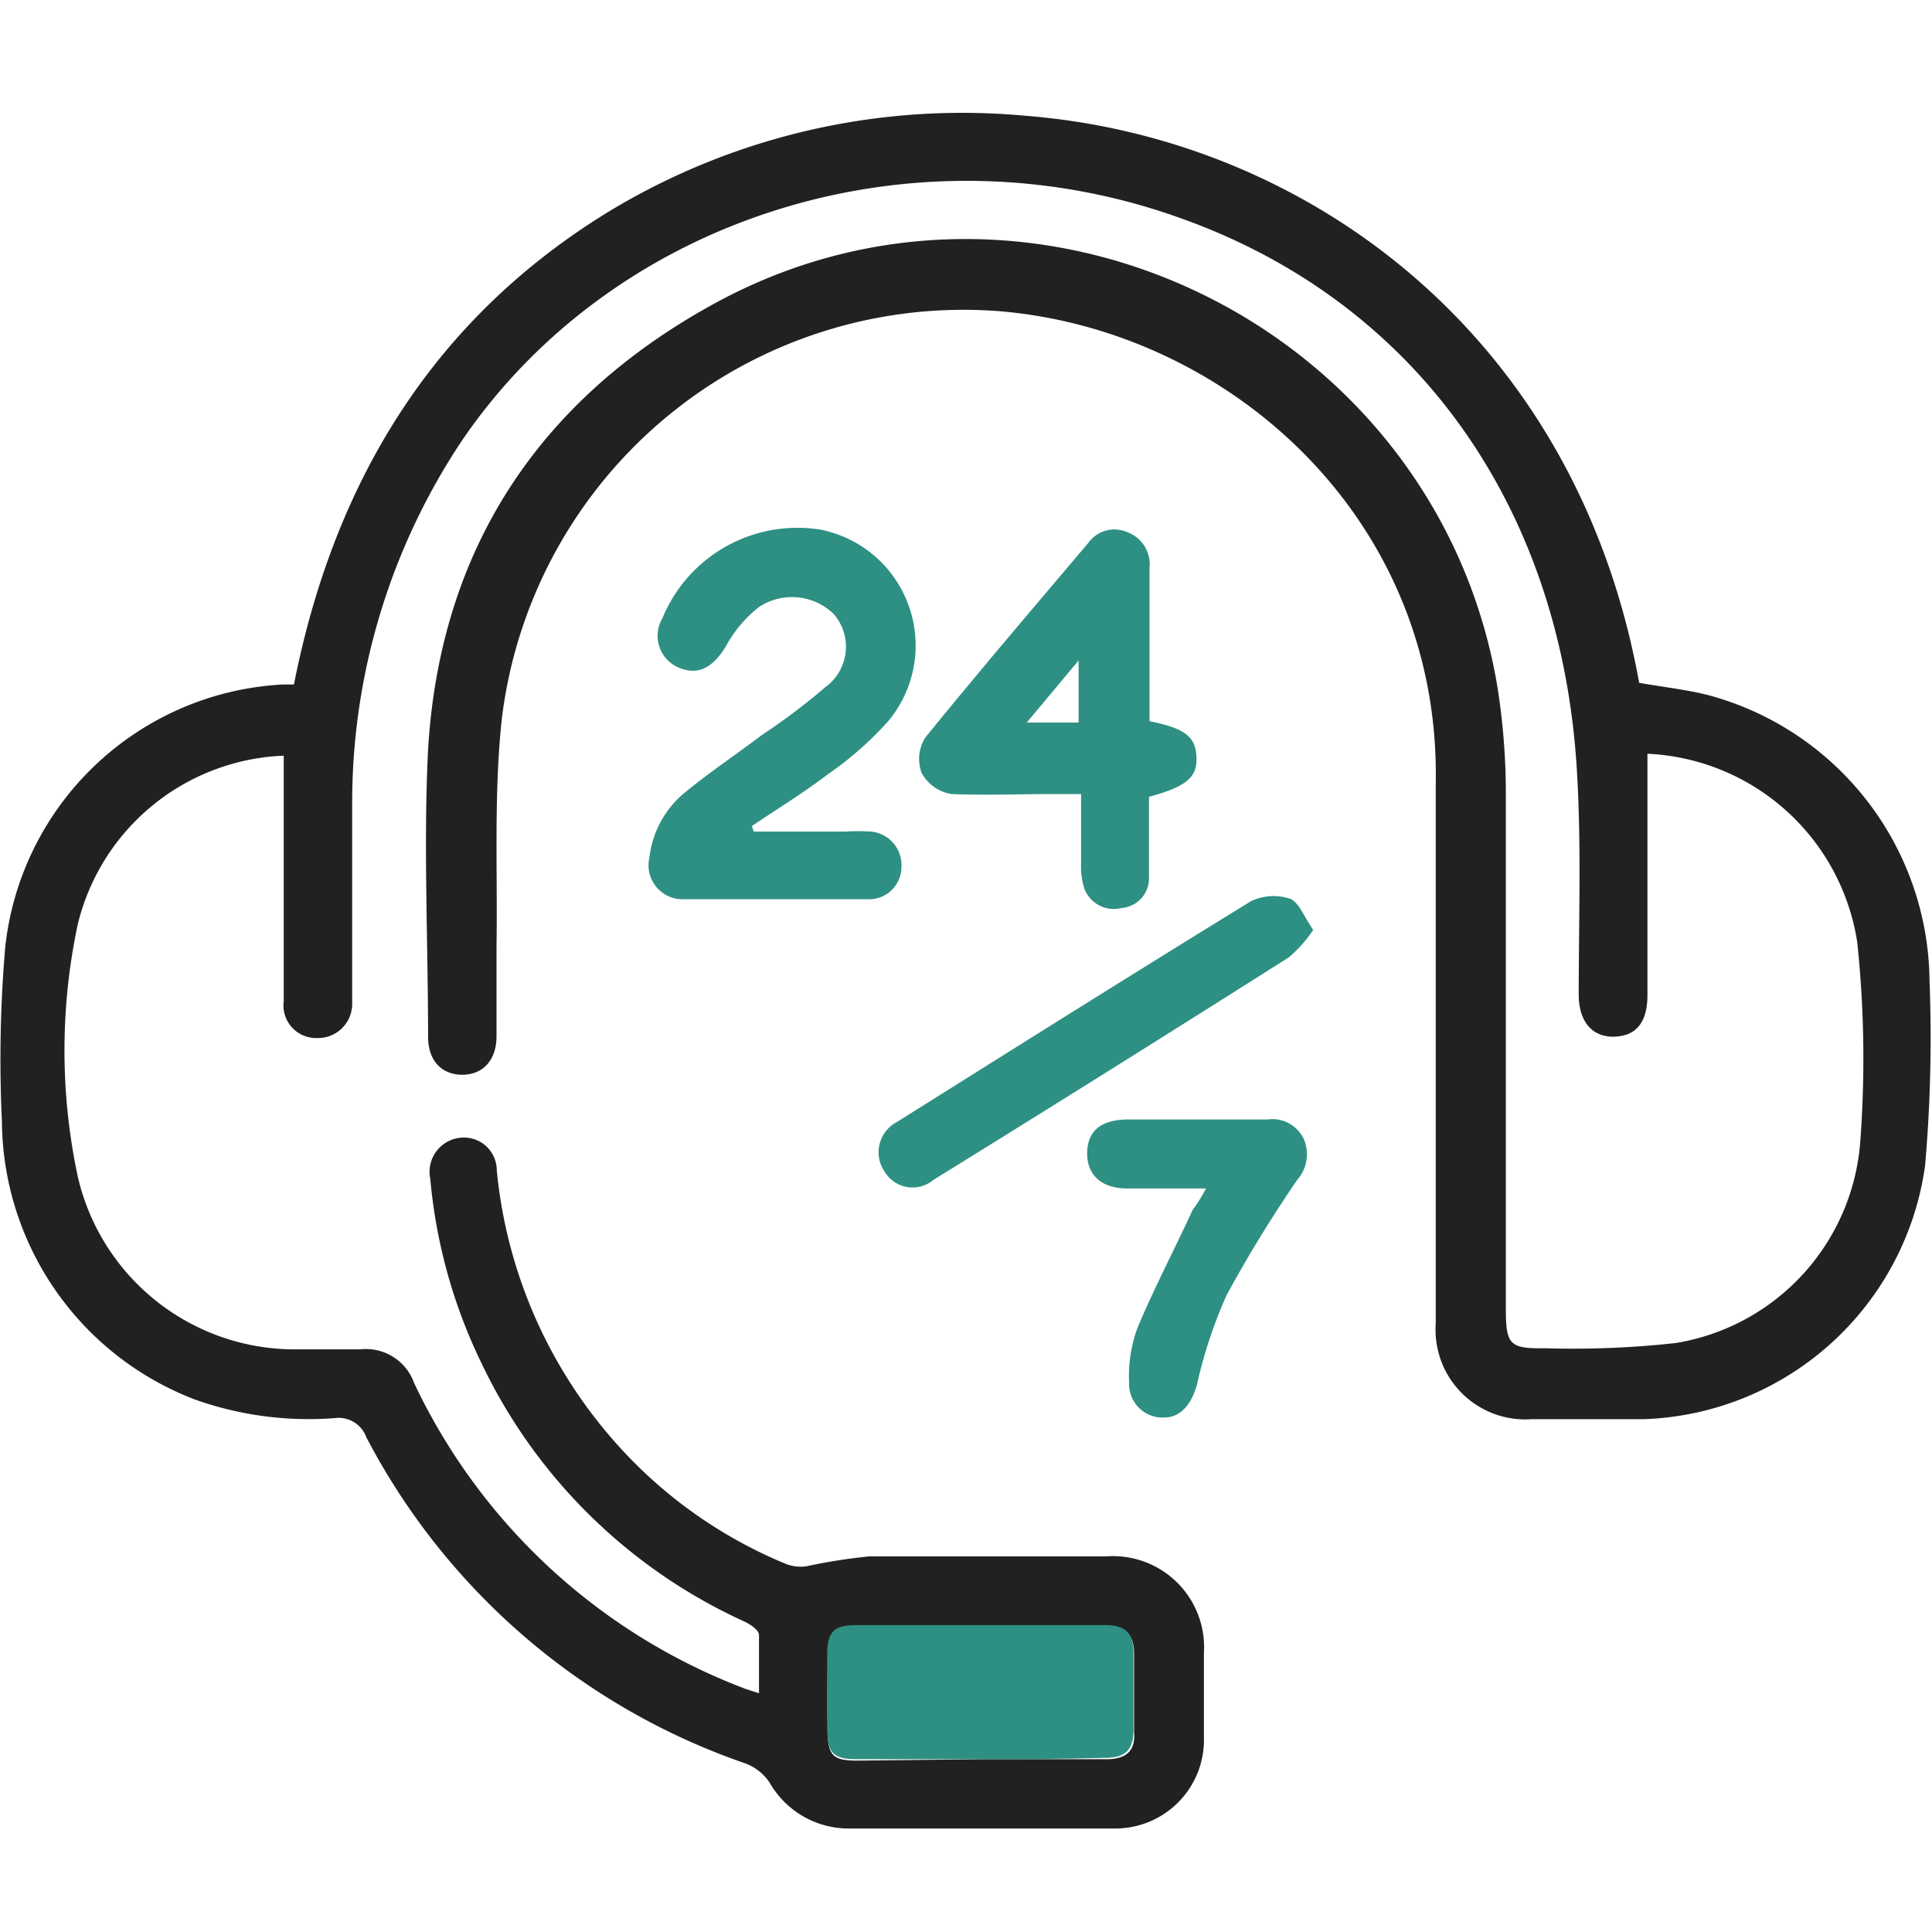 <svg id="Layer_1" data-name="Layer 1" xmlns="http://www.w3.org/2000/svg" width="70" height="70" viewBox="0 0 70 70"><defs><style>.cls-1{fill:#212121;}.cls-2{fill:#2d9083;}</style></defs><path class="cls-1" d="M27.5,61.35c0-.78,0-1.45,0-2.11,0-.18-.31-.38-.51-.48a19.49,19.49,0,0,1-9.55-9.38,19.18,19.18,0,0,1-1.85-6.67,1.24,1.24,0,0,1,1.12-1.49A1.19,1.19,0,0,1,18,42.41a17.35,17.35,0,0,0,4,9.51,16.78,16.78,0,0,0,6.49,4.75,1.5,1.5,0,0,0,.73.08,20,20,0,0,1,2.28-.36c2.86,0,5.72,0,8.59,0a3.3,3.3,0,0,1,3.53,3.5c0,1,0,2,0,3.05a3.21,3.21,0,0,1-3.23,3.31c-3.23,0-6.45,0-9.68,0a3.3,3.3,0,0,1-2.83-1.67,1.83,1.83,0,0,0-.85-.68A24.49,24.49,0,0,1,13.27,52.07a1.06,1.06,0,0,0-1.13-.69,12.32,12.32,0,0,1-5.07-.67,10.87,10.87,0,0,1-7-10.07,47.68,47.68,0,0,1,.12-6.33A10.68,10.68,0,0,1,10.26,24.8l.39,0c1.44-7.29,5-13.23,11.45-17.16a24.71,24.71,0,0,1,15-3.45c10.16.78,20,7.87,22.29,20.55.84.15,1.7.24,2.52.45a10.82,10.82,0,0,1,8,10.33,53.56,53.56,0,0,1-.16,6.71,10.66,10.66,0,0,1-10.2,9.19c-1.35,0-2.7,0-4.06,0a3.25,3.25,0,0,1-3.47-3.47c0-3.26,0-6.52,0-9.78s0-6.52,0-9.78C52.2,18.78,44.53,12,36.27,11.28A16.85,16.85,0,0,0,18.18,26.06c-.29,2.71-.15,5.46-.19,8.2,0,1.09,0,2.19,0,3.28,0,.88-.5,1.4-1.24,1.4s-1.24-.5-1.24-1.38c0-3.47-.17-7,0-10.4.43-7.24,4-12.64,10.28-16.11C37.35,4.64,52,11.77,54.24,24.8a24.74,24.74,0,0,1,.32,4c0,6.2,0,12.41,0,18.61,0,1.31.13,1.46,1.42,1.44a34,34,0,0,0,4.74-.19,8,8,0,0,0,6.69-7.43,40.07,40.07,0,0,0-.12-7.1,8.06,8.06,0,0,0-7.6-6.82v1.31c0,2.48,0,5,0,7.43,0,1-.41,1.48-1.19,1.51s-1.29-.51-1.3-1.5c0-2.74.1-5.48-.07-8.21-.59-9.57-5.89-17-14.51-20-9.57-3.37-20.33,0-25.86,8.08a23.63,23.63,0,0,0-4,13.2c0,2.19,0,4.38,0,6.57,0,.2,0,.41,0,.62a1.24,1.24,0,0,1-1.28,1.29,1.18,1.18,0,0,1-1.2-1.33c0-2.69,0-5.37,0-8.06v-.84a8,8,0,0,0-7.46,6.1,21.92,21.92,0,0,0,0,9.16,8.07,8.07,0,0,0,7.81,6.25c.81,0,1.61,0,2.42,0A1.85,1.85,0,0,1,15,50.1,21.8,21.8,0,0,0,26.93,61.16C27.05,61.21,27.17,61.24,27.5,61.35Zm8.07,2.39c1.51,0,3,0,4.52,0,.71,0,1.06-.3,1-1,0-.93,0-1.87,0-2.81,0-.72-.31-1-1-1h-9c-.79,0-1.09.28-1.1,1.07s0,1.82,0,2.73.23,1.06,1.08,1.06Z"/><path class="cls-2" d="M27.31,30.13h3.32a7.38,7.38,0,0,1,.94,0,1.22,1.22,0,0,1,1.09,1.3,1.17,1.17,0,0,1-1.23,1.15c-2.22,0-4.43,0-6.64,0a1.23,1.23,0,0,1-1.26-1.51,3.56,3.56,0,0,1,1.34-2.4c.88-.72,1.84-1.36,2.75-2.05A23,23,0,0,0,29.9,24.9a1.81,1.81,0,0,0,.31-2.65A2.17,2.17,0,0,0,27.49,22a4.57,4.57,0,0,0-1.18,1.4c-.47.78-1,1.08-1.69.8A1.25,1.25,0,0,1,24,22.4a5.29,5.29,0,0,1,5.73-3.21,4.28,4.28,0,0,1,2.46,6.93A12.33,12.33,0,0,1,30,28.05c-.88.67-1.84,1.26-2.76,1.88Z"/><path class="cls-2" d="M41.65,26.13c1.29.26,1.66.56,1.7,1.29S43,28.5,41.63,28.87c0,.95,0,1.93,0,2.92a1.08,1.08,0,0,1-1,1.11,1.14,1.14,0,0,1-1.34-.7,2.56,2.56,0,0,1-.12-.92c0-.81,0-1.61,0-2.51-.33,0-.6,0-.88,0-1.27,0-2.55.05-3.82,0A1.5,1.5,0,0,1,33.39,28a1.46,1.46,0,0,1,.13-1.27c1.94-2.39,3.93-4.72,5.92-7.07a1.16,1.16,0,0,1,1.4-.38,1.24,1.24,0,0,1,.81,1.29Zm-2.57.05V23.93L37.2,26.18Z"/><path class="cls-2" d="M47.58,33.69a4.57,4.57,0,0,1-.89,1q-6.42,4.07-12.87,8.06a1.18,1.18,0,0,1-1.77-.3,1.24,1.24,0,0,1,.45-1.8c4.27-2.68,8.53-5.36,12.83-8a1.9,1.9,0,0,1,1.43-.08C47.08,32.72,47.26,33.24,47.58,33.69Z"/><path class="cls-2" d="M43.7,43.06c-1.06,0-2,0-2.88,0s-1.44-.47-1.43-1.28.5-1.21,1.47-1.22c1.69,0,3.38,0,5.07,0a1.26,1.26,0,0,1,1.29.67A1.4,1.4,0,0,1,47,42.75a47.23,47.23,0,0,0-2.56,4.18,17,17,0,0,0-1.07,3.23c-.2.73-.6,1.21-1.22,1.2a1.21,1.21,0,0,1-1.24-1.24,5.07,5.07,0,0,1,.3-2c.61-1.46,1.35-2.86,2-4.28C43.37,43.63,43.5,43.42,43.7,43.06Z"/><path class="cls-2" d="M35.57,63.74H31.05c-.85,0-1.06-.21-1.08-1.06s0-1.82,0-2.73.31-1.07,1.1-1.07h9c.72,0,1,.32,1,1,0,.94,0,1.88,0,2.81,0,.73-.33,1-1,1C38.58,63.73,37.08,63.74,35.57,63.74Z"/></svg>